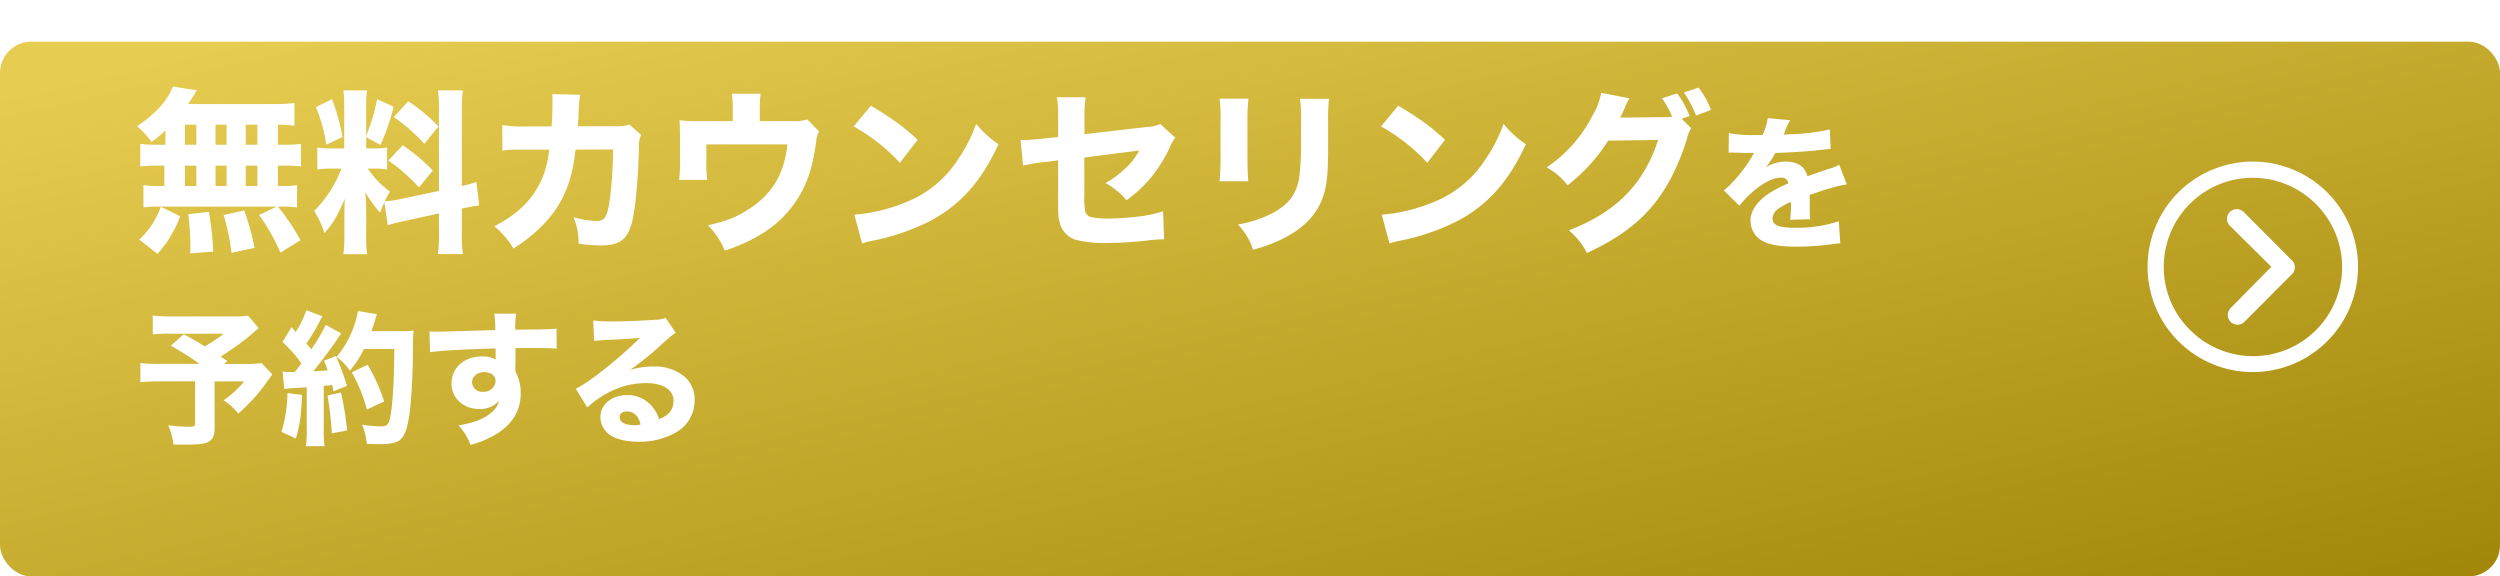 <svg xmlns="http://www.w3.org/2000/svg" xmlns:xlink="http://www.w3.org/1999/xlink" width="720" height="166" viewBox="0 0 720 166"><defs><linearGradient id="a" x1="-0.052" y1="0.16" x2="1.021" y2="1.144" gradientUnits="objectBoundingBox"><stop offset="0" stop-color="#e6cc50"/><stop offset="1" stop-color="#9b8003"/></linearGradient><filter id="b" x="0" y="0" width="720" height="166" filterUnits="userSpaceOnUse"><feOffset dy="12" input="SourceAlpha"/><feGaussianBlur result="c"/><feFlood flood-color="#967c00"/><feComposite operator="in" in2="c"/><feComposite in="SourceGraphic"/></filter></defs><g transform="translate(-0.119 -0.461)"><g transform="matrix(1, 0, 0, 1, 0.12, 0.46)" filter="url(#b)"><rect width="720" height="154" rx="9" transform="translate(0)" fill="url(#a)"/></g><path d="M8.991-7.462H6.713a32.119,32.119,0,0,1-4.962-.253v6.531a32.928,32.928,0,0,1,4.962-.253H8.688V4.436H7.624a31.72,31.72,0,0,1-4.962-.253v6.43a26.471,26.471,0,0,1,4.354-.253H41.04l-5.063,2.43A54.466,54.466,0,0,1,42.1,23.625l5.772-3.595a62,62,0,0,0-6.481-9.67h.81a29.724,29.724,0,0,1,4.709.253V4.183a28.461,28.461,0,0,1-4.81.253h-.709V-1.437h1.671a32.521,32.521,0,0,1,4.962.253V-7.715a32.119,32.119,0,0,1-4.962.253H41.394v-5.772a39.524,39.524,0,0,1,4.759.3v-6.531a50.891,50.891,0,0,1-6.481.3H15.522c.709-1.063,1.114-1.721,1.671-2.582a10.724,10.724,0,0,1,.861-1.367L11.118-24.22A16.363,16.363,0,0,1,10-21.84C8.029-18.55,5.447-15.967.84-12.778A27.08,27.08,0,0,1,4.992-8.272a32.988,32.988,0,0,0,4-3.291Zm5.62-5.772H17.9v5.772H14.611Zm8.809,0h3.19v5.772h-3.19Zm-8.809,11.8H17.9V4.436H14.611Zm8.809,0h3.19V4.436h-3.19Zm8.708,5.873V-1.437H35.47V4.436Zm0-11.9v-5.772H35.47v5.772ZM34.66,22.258a71.39,71.39,0,0,0-2.987-10.784L25.75,12.79a63.62,63.62,0,0,1,2.278,10.885Zm-11.9,1.063A85.631,85.631,0,0,0,21.5,11.879l-5.924.658a82.765,82.765,0,0,1,.608,9.214c0,.456,0,1.164-.051,2.076Zm-16.049.658a33.607,33.607,0,0,0,6.531-10.835L7.675,10.41a23.806,23.806,0,0,1-6.227,9.468Zm66.324-8.253a41.919,41.919,0,0,1,4.81-1.215l9.923-2.177V17.8a38.788,38.788,0,0,1-.3,6.227h7.189a39.213,39.213,0,0,1-.3-6.177V10.917c2.481-.506,3.645-.709,5.012-.861l-.81-6.784a38.7,38.7,0,0,1-4.2,1.164V-16.98a38.5,38.5,0,0,1,.3-6.126H87.466a37.369,37.369,0,0,1,.3,6.126V5.854L76.936,8.132a29.812,29.812,0,0,1-4.81.709c.506-1.013.709-1.367,1.519-2.785A27.582,27.582,0,0,1,67.265-.576h1.519a22.3,22.3,0,0,1,4.05.253V-6.652a19.214,19.214,0,0,1-3.949.253H66.81v-3.24l4.1,2.228a59.5,59.5,0,0,0,3.8-10.987l-4.759-2.177A56.564,56.564,0,0,1,66.81-9.993v-8.455a27.161,27.161,0,0,1,.253-4.658H60.228a28.954,28.954,0,0,1,.253,4.709v12H57.342a25.442,25.442,0,0,1-4.607-.253V-.323a27.526,27.526,0,0,1,4.658-.253h2.278a34.331,34.331,0,0,1-7.848,12.2A24.587,24.587,0,0,1,54.76,18c2.43-2.683,3.7-4.81,5.924-9.923-.1,1.418-.152,3.24-.152,5.164v5.569a38.34,38.34,0,0,1-.3,5.265h6.835a34.343,34.343,0,0,1-.253-5.114V11.119a42.731,42.731,0,0,0-.253-4.911,37.121,37.121,0,0,0,4.253,5.924c.557-1.468.709-1.873,1.215-3.038ZM52.33-18.3A45.265,45.265,0,0,1,55.317-7.462l4.709-2.228a65.192,65.192,0,0,0-3.038-10.885Zm22.429,2.886a49.473,49.473,0,0,1,8.809,7.7l4.05-5.012a47.4,47.4,0,0,0-8.708-7.24ZM73.189-2.905A49.066,49.066,0,0,1,82,4.841l4-4.86A51.6,51.6,0,0,0,77.341-7.31Zm39.9-9.822A34.584,34.584,0,0,1,106-13.132l.051,7.392c1.823-.3,1.924-.3,6.936-.3h6.582l-.253,1.468a25.632,25.632,0,0,1-2.43,8.1C114.3,8.74,110.3,12.587,103.718,16.03a24.762,24.762,0,0,1,5.519,6.43c6.582-4.253,11.138-8.911,13.923-14.227,2.177-4.3,3.19-7.9,3.949-14.277l10.784-.051a114.789,114.789,0,0,1-.962,14.733c-.759,4.86-1.418,5.873-3.8,5.873A25.978,25.978,0,0,1,126.5,13.4a18.137,18.137,0,0,1,1.468,7.594,38.475,38.475,0,0,0,6.379.557c5.114,0,7.341-1.468,8.708-5.62,1.164-3.392,2.025-12.3,2.329-22.732a7.021,7.021,0,0,1,.608-3.493L142.6-13.284a9.566,9.566,0,0,1-3.7.506H127.767c.1-1.62.152-1.924.2-2.987a43.138,43.138,0,0,1,.456-6.075l-8.05-.2a16.053,16.053,0,0,1,.1,2.126c0,2.38-.1,5.012-.253,7.189Zm67.084-1.519v-3.19a31.321,31.321,0,0,1,.253-4.709h-8.3a36.537,36.537,0,0,1,.253,4.759v3.139h-9.518a40.223,40.223,0,0,1-5.822-.253c.1,1.468.152,2.683.152,5.114V-3.26a43.218,43.218,0,0,1-.253,5.924h8.1a40.549,40.549,0,0,1-.253-5.924v-4.3h23.34c-.962,9.012-4.759,14.986-12.4,19.442-3.038,1.823-5.721,2.785-10.48,3.848a23.861,23.861,0,0,1,4.86,7.291,46.944,46.944,0,0,0,10.025-4.455A31.914,31.914,0,0,0,192.927,4.74c1.721-3.8,2.633-7.139,3.493-13.164a7.08,7.08,0,0,1,.81-2.886l-3.392-3.443a12.023,12.023,0,0,1-4.557.506ZM207.2-12.727A53.49,53.49,0,0,1,220.52-2.247l5.114-6.632c-4.05-3.747-6.936-5.873-13.467-9.822Zm2.43,33.719a18.473,18.473,0,0,1,2.531-.709c.962-.2.962-.2,2.228-.456a64.271,64.271,0,0,0,14.733-5.265c8.809-4.658,14.784-11.341,19.8-22.176a27.543,27.543,0,0,1-6.43-5.873,43.85,43.85,0,0,1-5.114,10.075,31.455,31.455,0,0,1-14.885,12.4,48.4,48.4,0,0,1-15.087,3.7ZM266.086-9.689l-4.2.456c-2.38.253-4.1.405-5.114.405-.3,0-.861,0-1.519-.051l.759,7.442A43.444,43.444,0,0,1,262.643-2.5l3.443-.456V8.385c0,4.4.051,5.215.506,6.835a7.066,7.066,0,0,0,4.557,4.709,34.142,34.142,0,0,0,9.316.911c2.785,0,6.379-.2,10.531-.608a46.745,46.745,0,0,1,5.62-.456l-.3-8.05a39.166,39.166,0,0,1-6.784,1.468,80.747,80.747,0,0,1-8.961.608,27.522,27.522,0,0,1-4.455-.3c-1.418-.253-2.076-.861-2.278-2.076a20.078,20.078,0,0,1-.2-4.1V-3.766l15.8-2.025a18.576,18.576,0,0,1-3.949,5.114,27.007,27.007,0,0,1-5.772,4.253,21.157,21.157,0,0,1,6.076,4.962A39.221,39.221,0,0,0,292.919,1.9a43.262,43.262,0,0,0,5.417-8.759,8.987,8.987,0,0,1,1.519-2.582l-4.354-4a9.142,9.142,0,0,1-3.747.861L273.68-10.5v-4.911a32.28,32.28,0,0,1,.354-5.721h-8.3a30.935,30.935,0,0,1,.354,5.873Zm46.528-11.037a53.969,53.969,0,0,1,.253,6.886v9.822a61.806,61.806,0,0,1-.3,7.088h8.3c-.152-1.367-.253-3.848-.253-6.987v-9.923a55.563,55.563,0,0,1,.3-6.886Zm23.138.051a45.375,45.375,0,0,1,.3,6.835v4.81A80.593,80.593,0,0,1,335.5,2.158c-.81,4.709-3.088,7.645-7.746,10.126a34.115,34.115,0,0,1-9.873,3.24,18.993,18.993,0,0,1,4.354,7.24,41.661,41.661,0,0,0,10.176-4c5.62-3.19,9.012-7.291,10.43-12.759.81-3.088,1.013-6.177,1.013-14.581v-5.367a51.678,51.678,0,0,1,.253-6.734Zm23.34,7.949a53.491,53.491,0,0,1,13.315,10.48l5.114-6.632c-4.05-3.747-6.936-5.873-13.467-9.822Zm2.43,33.719a18.472,18.472,0,0,1,2.531-.709c.962-.2.962-.2,2.228-.456a64.271,64.271,0,0,0,14.733-5.265C389.824,9.9,395.8,3.221,400.81-7.614a27.542,27.542,0,0,1-6.43-5.873,43.851,43.851,0,0,1-5.114,10.075,31.455,31.455,0,0,1-14.885,12.4,48.4,48.4,0,0,1-15.087,3.7Zm84.146-35.947,2.278-.759a24.773,24.773,0,0,0-3.595-6.531L440-20.828a26.117,26.117,0,0,1,2.936,5.316c-.759.051-1.266.1-1.823.1l-13.164.152c.557-1.114.759-1.519,1.215-2.531a21.168,21.168,0,0,1,1.468-3.038l-8.151-1.57a18.74,18.74,0,0,1-2.43,6.43A39.565,39.565,0,0,1,406.784-.931a18.673,18.673,0,0,1,6.025,5.164,50.416,50.416,0,0,0,11.7-12.86l14.379-.2c-4.152,12.759-12.05,20.758-25.72,26.023a20.109,20.109,0,0,1,5.215,6.531c8.05-3.7,13.822-7.746,18.378-12.961,4.4-5.063,7.949-11.847,10.379-19.8a10.441,10.441,0,0,1,1.266-3.19Zm.658-7.544a33.989,33.989,0,0,1,3.493,6.632l4.3-1.62a24.667,24.667,0,0,0-3.595-6.43ZM459.184-5.171a3.591,3.591,0,0,1,.624-.042h.582a2.6,2.6,0,0,0,.707.042c.125,0,.79,0,1.58.042,1.206.042,1.539.042,3.868.042a6.367,6.367,0,0,0-.624,1.04c-2.163,3.7-5.781,8.027-8.11,9.732l4.492,4.45a25.335,25.335,0,0,1,3.785-3.992c3.119-2.7,5.947-4.117,8.193-4.117A1.9,1.9,0,0,1,476.4,3.687a32.161,32.161,0,0,0-6.072,3.2c-3.161,2.287-4.824,4.866-4.824,7.444a6.758,6.758,0,0,0,1.622,4.492c1.913,2.163,5.365,3.078,11.478,3.078a76.957,76.957,0,0,0,10.688-.749,15.765,15.765,0,0,1,2.079-.208l-.457-6.363a38.158,38.158,0,0,1-12.768,1.871c-4.533,0-6.321-.749-6.321-2.662a3.876,3.876,0,0,1,1.955-2.994,21.581,21.581,0,0,1,3.327-1.788,1.338,1.338,0,0,1,.042.333,31.029,31.029,0,0,1-.25,4.824L482.681,14a25.211,25.211,0,0,1-.125-2.786V8.387l-.042-1.372c5.032-1.705,5.032-1.705,6.03-1.955a31.487,31.487,0,0,1,4.7-1.081l-2.2-5.656A14.155,14.155,0,0,1,487.8-.43c-1.871.624-2.079.707-3.7,1.289-1.081.374-1.83.624-2.2.749-.749-2.786-2.828-4.2-6.2-4.2A10.606,10.606,0,0,0,469.955-.97a29.841,29.841,0,0,0,2.7-4.117c4.2-.125,9.607-.457,12.643-.832,2-.208,2-.208,3.286-.333l-.25-5.614a57.677,57.677,0,0,1-10.73,1.372,25.18,25.18,0,0,0-2.578.166c.166-.333.166-.374.333-.749a21.32,21.32,0,0,1,1.539-3.452l-6.446-.582a16.568,16.568,0,0,1-1.5,4.866h-2.079a37.2,37.2,0,0,1-7.611-.541ZM32.8,41.775a21.473,21.473,0,0,1-3.785.208H10.841a38.755,38.755,0,0,1-5.49-.25v5.448a43.836,43.836,0,0,1,5.406-.208H25.771a40.083,40.083,0,0,1-5.49,3.66,66.815,66.815,0,0,0-6.03-3.493l-3.7,3.285a86.938,86.938,0,0,1,8.276,5.24H7.639a48.194,48.194,0,0,1-5.864-.25v5.531a51.343,51.343,0,0,1,5.7-.25H17.537V72.633c0,.957-.25,1.123-1.58,1.123A42.045,42.045,0,0,1,9.8,73.34a19.844,19.844,0,0,1,1.5,5.531c1.539.042,2.038.042,3.7.042,3.7,0,5.406-.208,6.488-.873,1.164-.665,1.664-1.83,1.664-3.909V60.7h8.526a28.028,28.028,0,0,1-5.947,5.448,16.72,16.72,0,0,1,4.242,3.826,52.059,52.059,0,0,0,8.941-10.106,12.373,12.373,0,0,1,.873-1.164l-3.119-3.285a27.745,27.745,0,0,1-4.7.25H25.9l.915-.832c-.915-.624-1.331-.873-1.913-1.289A75.391,75.391,0,0,0,34.422,46.6c.832-.749.832-.749,1.414-1.248ZM43.2,62.9c.582-.083,1-.125,1.705-.208,2.87-.166,2.87-.166,4.783-.291V74.838a26.1,26.1,0,0,1-.25,4.533h5.406a26.672,26.672,0,0,1-.25-4.533V61.987c.582-.042.582-.042,2.412-.25.166.749.25,1,.374,1.83l3.909-1.58a71.452,71.452,0,0,0-3.2-8.567l-3.452,1.331a29.109,29.109,0,0,1,1.081,2.786c-1.664.125-2.038.166-4.159.25,1.705-2,4.741-6.03,6.654-8.858.749-1.164,1.081-1.58,1.414-2.038l-4.45-2.454a46.947,46.947,0,0,1-4.2,7.028c-.624-.79-.832-1-1.372-1.664a61.911,61.911,0,0,0,3.785-6.321,12.193,12.193,0,0,1,.832-1.5L49.6,40.195a29.483,29.483,0,0,1-3.078,6.28c-.416-.457-.624-.707-1.206-1.414L42.7,49.344A38.837,38.837,0,0,1,48.146,55.5c-.79,1.123-1.123,1.539-1.913,2.5H44.819a9.513,9.513,0,0,1-2.079-.166Zm31.69-11.52c0,8.609-.416,15.6-1.081,19.255-.5,2.537-.957,3.036-2.828,3.036a42.052,42.052,0,0,1-5.365-.5,18.353,18.353,0,0,1,1.372,5.49c1.414.083,2.5.125,3.66.125,2.911,0,4.741-.374,5.781-1.123,1.5-1.164,2.329-3.452,2.953-8.359.416-3.369.832-10.647.873-15.637.042-6.2.042-6.2.208-7.611a22.509,22.509,0,0,1-3.369.166H68.316c.374-1,.832-2.412,1.04-3.078a14.838,14.838,0,0,1,.582-1.788l-5.49-.915a30.367,30.367,0,0,1-1.664,5.7,27.506,27.506,0,0,1-4.533,7.527,14.915,14.915,0,0,1,3.868,3.951,29.338,29.338,0,0,0,4.034-6.238ZM44.153,64.066a41.455,41.455,0,0,1-1.747,11.187l4.159,1.913c1.206-4.2,1.456-6.072,1.788-12.56Zm11.52.707a99.7,99.7,0,0,1,1.248,10.9l4.408-.832A84.585,84.585,0,0,0,59.541,63.9Zm16.3,1.705a49.655,49.655,0,0,0-4.741-10.563L62.66,58.078a47.18,47.18,0,0,1,4.367,10.73ZM85.2,52.3c3.577-.5,8.983-.79,18.881-1.081v2.537a6.133,6.133,0,0,1,.042.665,7.546,7.546,0,0,0-3.909-.915c-5.157,0-8.817,3.244-8.817,7.777a6.827,6.827,0,0,0,2.786,5.7,8.187,8.187,0,0,0,4.991,1.664,7.193,7.193,0,0,0,5.864-2.329,5.886,5.886,0,0,1-2.246,3.41c-2.079,1.788-4.991,2.911-9.4,3.66A15.747,15.747,0,0,1,96.845,79a28.072,28.072,0,0,0,7.9-3.41c4.367-2.828,6.571-6.7,6.571-11.478a12.657,12.657,0,0,0-1.539-6.28v-.957l.042-3.41V52.089l-.042-.957c2.121-.042,2.454-.042,4.658-.042,4.45,0,5.448.042,7.236.166l-.042-5.739c-1.664.166-4.866.25-11.894.291a31.992,31.992,0,0,1,.25-4.616h-6.28A30.537,30.537,0,0,1,104,45.934c-11.728.333-15.887.457-16.8.457a21.087,21.087,0,0,1-2.163-.083Zm15.637,5.739c1.955,0,3.244,1.04,3.244,2.537a3.356,3.356,0,0,1-3.618,3.119A2.883,2.883,0,0,1,97.3,60.947C97.3,59.284,98.8,58.036,100.838,58.036Zm31.607-8.983c1.248-.166,1.622-.166,2.953-.25,6.113-.291,6.82-.333,10.231-.624-5.864,5.864-14.556,12.768-18.465,14.639l3.327,5.365c5.157-4.616,10.855-6.987,16.968-6.987,4.783,0,7.86,1.955,7.86,4.991,0,2.62-1.206,4.2-4.159,5.406a10.61,10.61,0,0,0-1.913-3.577,9.226,9.226,0,0,0-7.32-3.369c-4.408,0-7.652,2.7-7.652,6.28A6.227,6.227,0,0,0,136.812,76c1.747,1.331,4.824,2.079,8.442,2.079a20.953,20.953,0,0,0,10.439-2.5,10.493,10.493,0,0,0,5.7-9.441,8.5,8.5,0,0,0-3.036-6.9,13.158,13.158,0,0,0-8.692-2.828,22.846,22.846,0,0,0-6.862,1,79.49,79.49,0,0,0,9.025-7.32c3.244-2.87,3.285-2.87,4.159-3.369L153.031,42.4a7.058,7.058,0,0,1-2.828.541c-3.868.291-9.025.5-12.6.5a37.122,37.122,0,0,1-5.406-.291Zm13.391,24.038a6.062,6.062,0,0,1-1.747.208c-2.7,0-4.284-.832-4.284-2.287,0-1,.832-1.664,2.079-1.664C143.84,69.348,145.213,70.637,145.836,73.091Z" transform="translate(38.77 49.598)" fill="#fff"/><g transform="translate(618.621 47.002)"><path d="M15.245,10.8a2.823,2.823,0,0,1,3.978,0l13.9,13.945a2.809,2.809,0,0,1,.087,3.876l-13.7,13.741A2.808,2.808,0,1,1,15.536,38.4L27.178,26.583,15.245,14.766A2.779,2.779,0,0,1,15.245,10.8Z" transform="translate(8.463 3.711)" fill="#fff"/><path d="M3.375,33.683A30.308,30.308,0,1,0,33.683,3.375,30.3,30.3,0,0,0,3.375,33.683Zm4.663,0A25.635,25.635,0,0,1,51.81,15.557,25.635,25.635,0,1,1,15.557,51.81,25.425,25.425,0,0,1,8.038,33.683Z" transform="translate(-3.375 -3.375)" fill="#fff"/></g></g></svg>